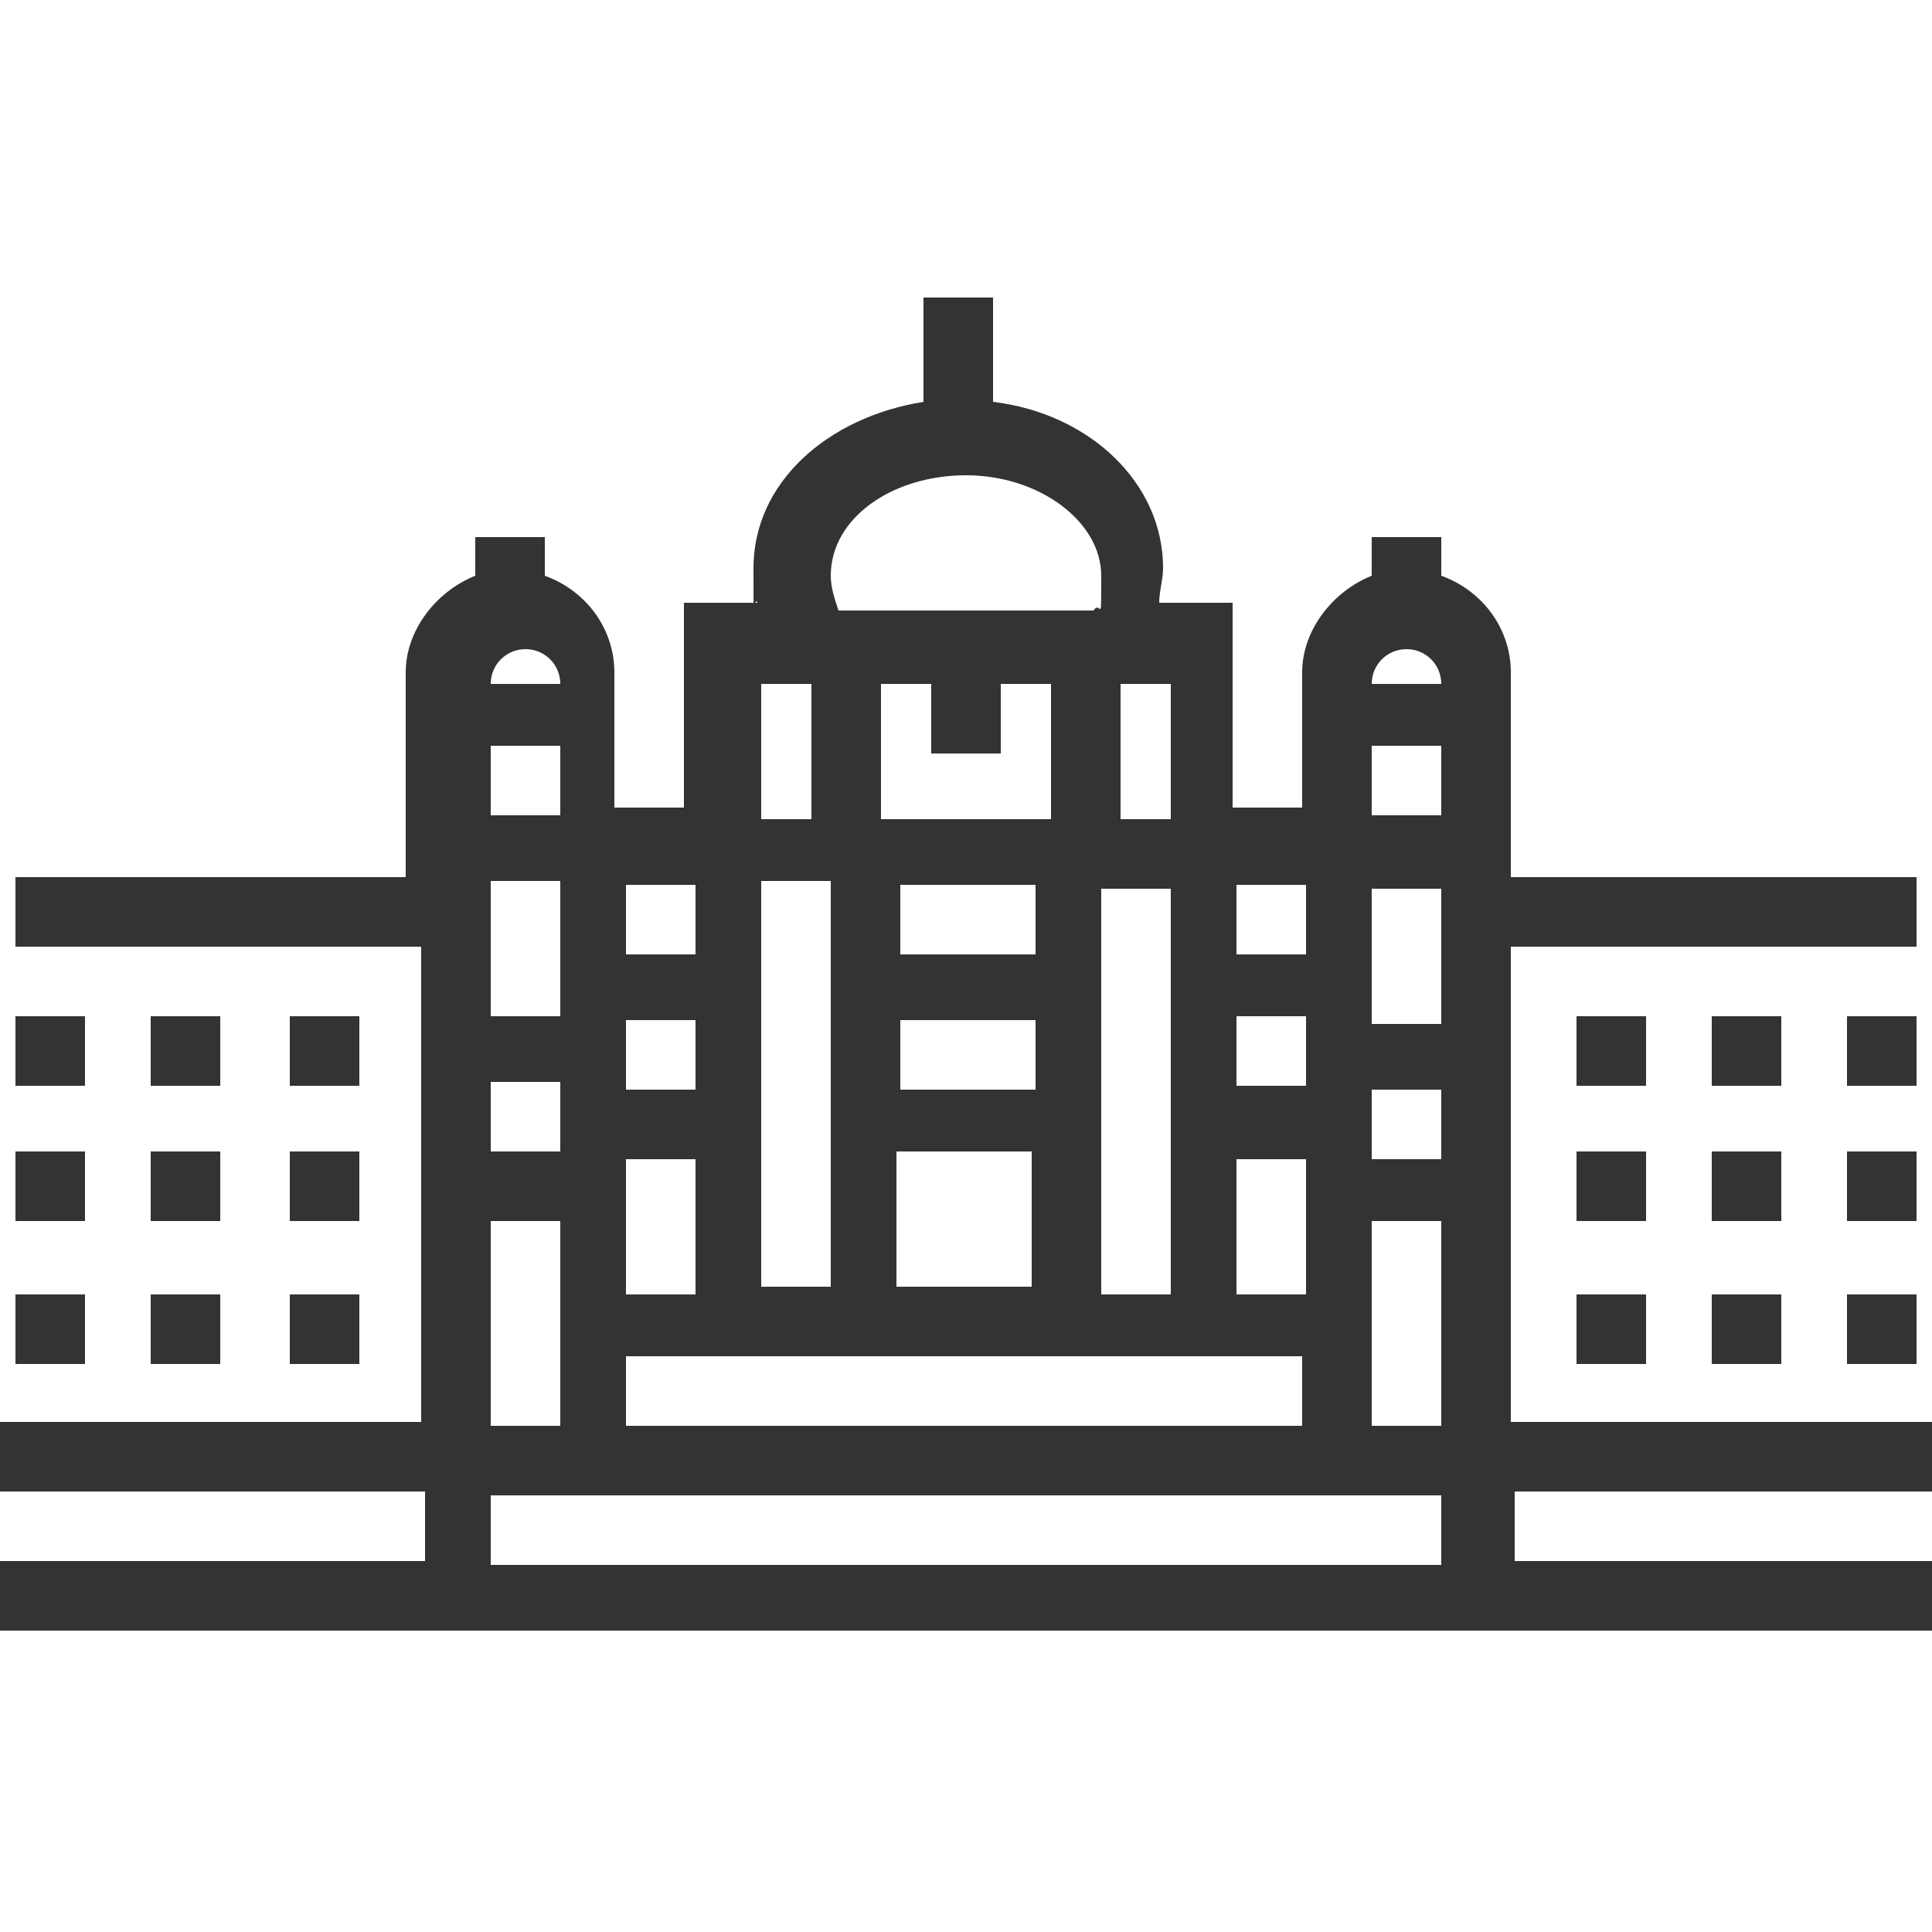 <?xml version="1.0" encoding="UTF-8"?>
<svg id="Layer_1" xmlns="http://www.w3.org/2000/svg" version="1.1" viewBox="0 0 50 50">
  <!-- Generator: Adobe Illustrator 29.2.0, SVG Export Plug-In . SVG Version: 2.1.0 Build 108)  -->
  <defs>
    <style>
      .st0 {
        fill: #333;
      }
    </style>
  </defs>
  <rect class="st0" x="40.8" y="26.3" width="1.8" height="1.8"/>
  <rect class="st0" x="44.3" y="26.3" width="1.8" height="1.8"/>
  <rect class="st0" x="47.8" y="26.3" width="1.8" height="1.8"/>
  <rect class="st0" x="40.8" y="29.8" width="1.8" height="1.8"/>
  <rect class="st0" x="44.3" y="29.8" width="1.8" height="1.8"/>
  <rect class="st0" x="47.8" y="29.8" width="1.8" height="1.8"/>
  <rect class="st0" x=".4" y="26.3" width="1.8" height="1.8"/>
  <rect class="st0" x="3.9" y="26.3" width="1.8" height="1.8"/>
  <rect class="st0" x="7.5" y="26.3" width="1.8" height="1.8"/>
  <rect class="st0" x=".4" y="29.8" width="1.8" height="1.8"/>
  <rect class="st0" x="3.9" y="29.8" width="1.8" height="1.8"/>
  <rect class="st0" x="7.5" y="29.8" width="1.8" height="1.8"/>
  <rect class="st0" x="40.8" y="33.5" width="1.8" height="1.8"/>
  <rect class="st0" x="44.3" y="33.5" width="1.8" height="1.8"/>
  <rect class="st0" x="47.8" y="33.5" width="1.8" height="1.8"/>
  <rect class="st0" x=".4" y="33.5" width="1.8" height="1.8"/>
  <rect class="st0" x="3.9" y="33.5" width="1.8" height="1.8"/>
  <rect class="st0" x="7.5" y="33.5" width="1.8" height="1.8"/>
  <path class="st0" d="M50.1,38.6v-1.8h-11v-12.3h10.5v-1.8h-10.5v-5.3c0-1.1-.7-2.1-1.8-2.5v-1h-1.8v1c-1,.4-1.8,1.4-1.8,2.5v3.5h-1.8v-5.3h-1.9c0-.3.1-.6.1-.9,0-2.2-1.9-4-4.4-4.3v-2.7h-1.8v2.7c-2.5.4-4.4,2.1-4.4,4.3s0,.6.1.9h-1.9v5.3h-1.8v-3.5c0-1.1-.7-2.1-1.8-2.5v-1h-1.8v1c-1,.4-1.8,1.4-1.8,2.5v5.3H.4v1.8h10.5v12.3H0v1.8h11v1.8H0v1.8h50.2v-1.8h-11v-1.8h11-.1ZM14.5,29.8h-1.8v-1.8h1.8v1.8ZM19.7,22.8h1.8v10.5h-1.8v-10.5ZM22.8,17.7h1.3v1.8h1.8v-1.8h1.3v3.5h-4.4s0-3.5,0-3.5ZM32,26.3h1.8v1.8h-1.8v-1.8ZM33.8,33.5h-1.8v-3.5h1.8v3.5ZM30.3,33.5h-1.8v-10.5h1.8v10.5ZM23.2,29.8h3.5v3.5h-3.5v-3.5ZM26.8,24.7h-3.5v-1.8h3.5v1.8ZM26.8,28.2h-3.5v-1.8h3.5v1.8ZM18,33.5h-1.8v-3.5h1.8v3.5ZM18,28.2h-1.8v-1.8h1.8v1.8ZM16.2,35.1h17.5v1.8h-17.5v-1.8ZM35.5,28.2h1.8v1.8h-1.8v-1.8ZM35.5,31.6h1.8v5.3h-1.8v-5.3ZM37.3,24.7v1.8h-1.8v-3.5h1.8v1.8h0ZM36.4,16.8c.5,0,.9.4.9.9h-1.8c0-.5.4-.9.9-.9M35.5,19.3h1.8v1.8h-1.8v-1.8ZM33.8,24.7h-1.8v-1.8h1.8v1.8ZM30.3,21.2h-1.3v-3.5h1.3v3.5ZM21.5,14.9c0-1.5,1.6-2.6,3.5-2.6s3.5,1.2,3.5,2.6,0,.6-.2.9h-6.6c-.1-.3-.2-.6-.2-.9M19.7,17.7h1.3v3.5h-1.3v-3.5ZM18,24.7h-1.8v-1.8h1.8v1.8ZM13.6,16.8c.5,0,.9.4.9.9h-1.8c0-.5.4-.9.9-.9M12.7,19.3h1.8v1.8h-1.8v-1.8ZM12.7,22.8h1.8v3.5h-1.8v-3.5ZM12.7,31.6h1.8v5.3h-1.8v-5.3ZM37.3,40.5H12.7v-1.8h24.6v1.8Z"/>
</svg>